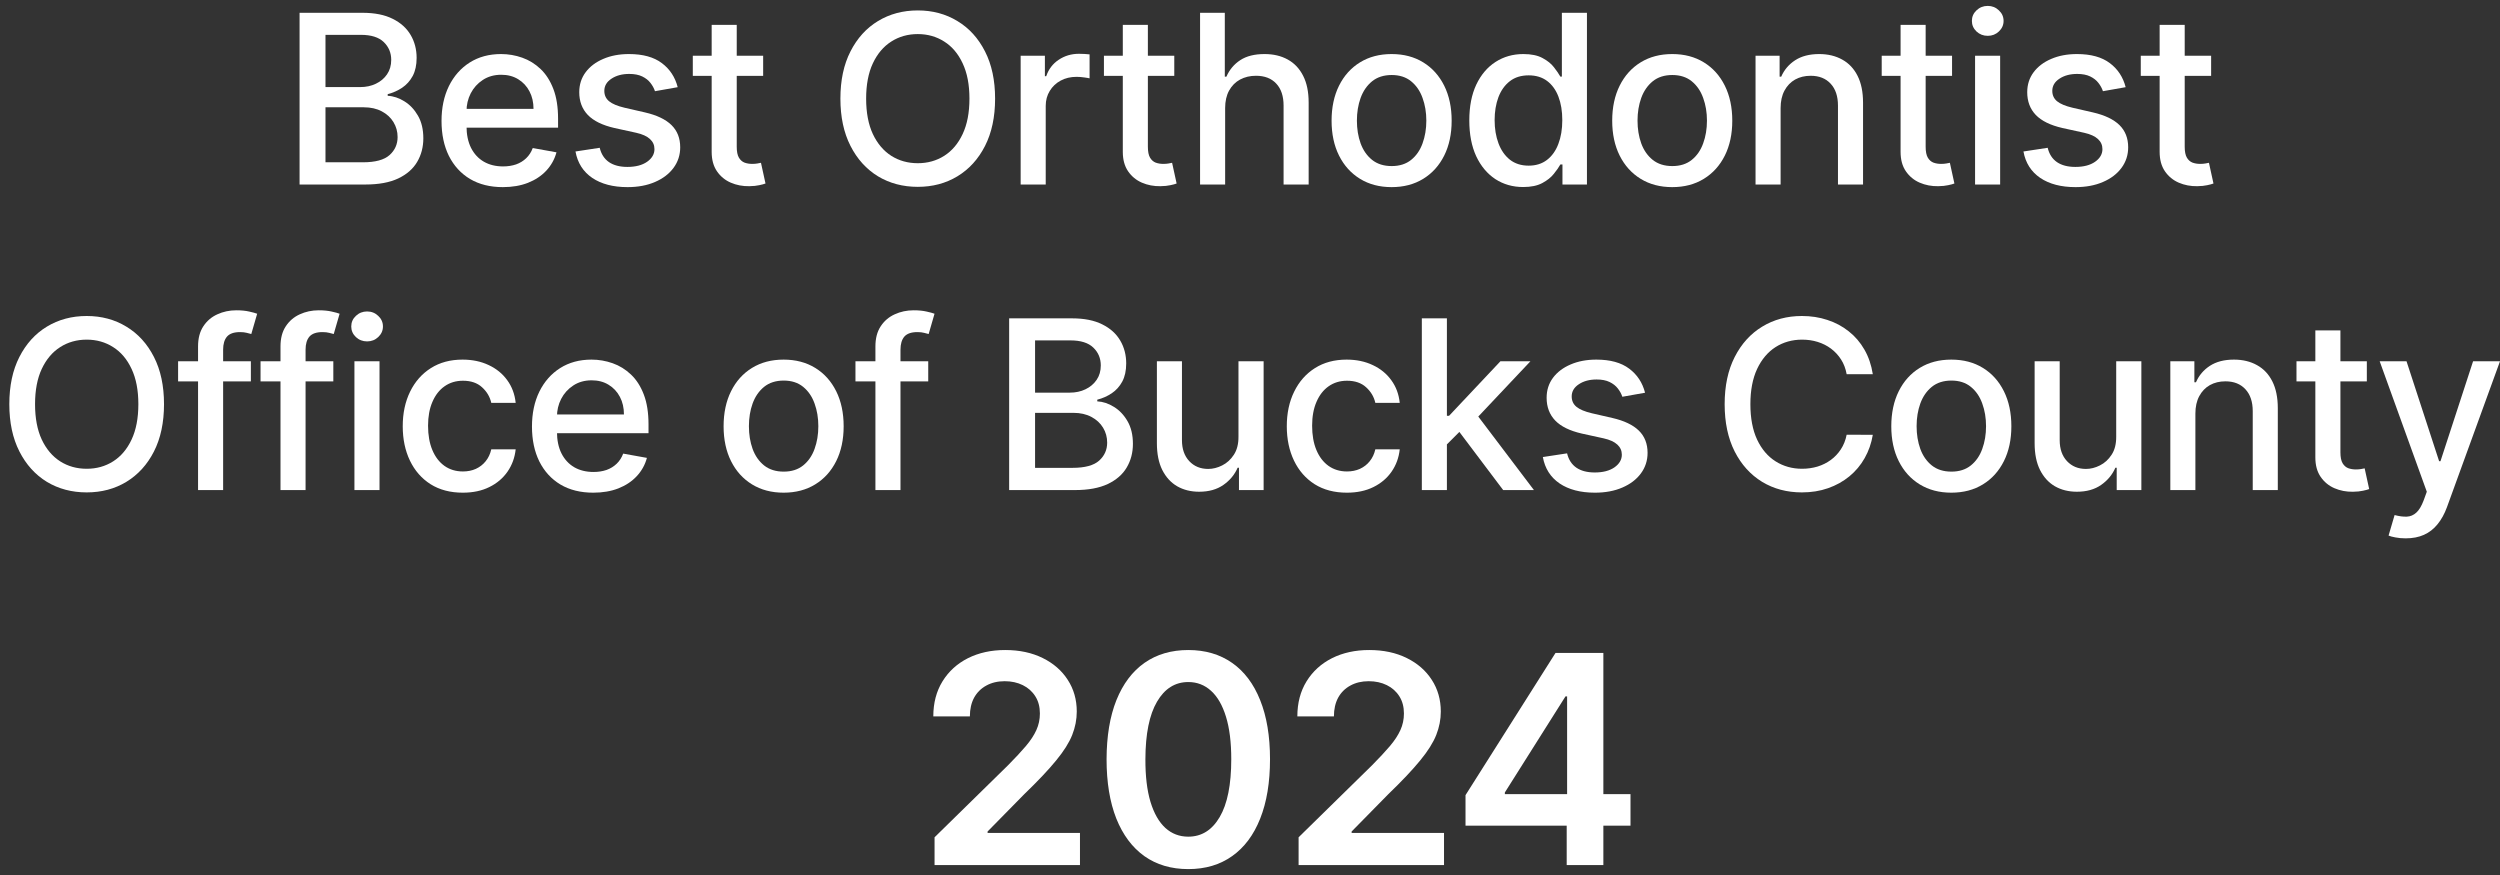 <svg width="180" height="63" viewBox="0 0 180 63" fill="none" xmlns="http://www.w3.org/2000/svg">
<rect x="0" y="0" width="180" height="63" fill="#333333" stroke="none"/>
<path d="M105.517 59.45V57.25L111.997 47.011H113.832V50.143H112.713L108.35 57.056V57.176H117.396V59.45H105.517ZM112.802 62.284V58.779L112.832 57.795V47.011H115.442V62.284H112.802Z" fill="white"/>
<path d="M93.499 62.284V60.285L98.801 55.087C99.308 54.575 99.731 54.12 100.069 53.723C100.407 53.325 100.66 52.94 100.829 52.567C100.998 52.194 101.083 51.796 101.083 51.374C101.083 50.891 100.973 50.479 100.755 50.136C100.536 49.788 100.235 49.519 99.852 49.33C99.47 49.141 99.034 49.047 98.547 49.047C98.045 49.047 97.605 49.151 97.227 49.36C96.85 49.564 96.556 49.855 96.347 50.233C96.144 50.611 96.042 51.06 96.042 51.582H93.409C93.409 50.613 93.63 49.77 94.073 49.054C94.515 48.339 95.124 47.784 95.9 47.391C96.68 46.999 97.575 46.802 98.585 46.802C99.609 46.802 100.509 46.994 101.284 47.377C102.06 47.759 102.661 48.284 103.089 48.95C103.521 49.616 103.738 50.377 103.738 51.232C103.738 51.804 103.628 52.365 103.41 52.917C103.191 53.469 102.805 54.081 102.254 54.752C101.707 55.423 100.939 56.236 99.949 57.19L97.317 59.868V59.972H103.969V62.284H93.499Z" fill="white"/>
<path d="M85.557 62.575C84.329 62.575 83.275 62.264 82.395 61.642C81.52 61.016 80.846 60.114 80.374 58.935C79.906 57.752 79.673 56.328 79.673 54.662C79.678 52.997 79.914 51.58 80.381 50.412C80.854 49.238 81.527 48.343 82.402 47.727C83.282 47.111 84.334 46.802 85.557 46.802C86.78 46.802 87.831 47.111 88.711 47.727C89.591 48.343 90.265 49.238 90.732 50.412C91.204 51.585 91.441 53.002 91.441 54.662C91.441 56.333 91.204 57.76 90.732 58.943C90.265 60.121 89.591 61.021 88.711 61.642C87.836 62.264 86.785 62.575 85.557 62.575ZM85.557 60.24C86.511 60.24 87.264 59.771 87.816 58.831C88.373 57.886 88.651 56.497 88.651 54.662C88.651 53.449 88.525 52.43 88.271 51.605C88.018 50.779 87.66 50.158 87.197 49.74C86.735 49.318 86.188 49.107 85.557 49.107C84.607 49.107 83.856 49.579 83.305 50.523C82.753 51.463 82.474 52.843 82.469 54.662C82.464 55.88 82.586 56.904 82.835 57.735C83.088 58.565 83.446 59.191 83.909 59.614C84.371 60.032 84.92 60.24 85.557 60.24Z" fill="white"/>
<path d="M67.288 62.284V60.285L72.59 55.087C73.097 54.575 73.52 54.12 73.858 53.723C74.196 53.325 74.449 52.94 74.618 52.567C74.787 52.194 74.872 51.796 74.872 51.374C74.872 50.891 74.763 50.479 74.544 50.136C74.325 49.788 74.024 49.519 73.641 49.33C73.259 49.141 72.824 49.047 72.336 49.047C71.834 49.047 71.394 49.151 71.016 49.36C70.639 49.564 70.345 49.855 70.136 50.233C69.933 50.611 69.831 51.06 69.831 51.582H67.198C67.198 50.613 67.419 49.77 67.862 49.054C68.304 48.339 68.913 47.784 69.689 47.391C70.47 46.999 71.364 46.802 72.374 46.802C73.398 46.802 74.298 46.994 75.073 47.377C75.849 47.759 76.45 48.284 76.878 48.95C77.311 49.616 77.527 50.377 77.527 51.232C77.527 51.804 77.417 52.365 77.199 52.917C76.98 53.469 76.595 54.081 76.043 54.752C75.496 55.423 74.728 56.236 73.738 57.19L71.106 59.868V59.972H77.758V62.284H67.288Z" fill="white"/>
<path d="M173.208 38.761C172.939 38.761 172.693 38.739 172.472 38.695C172.251 38.655 172.085 38.61 171.977 38.562L172.411 37.083C172.742 37.172 173.035 37.21 173.293 37.198C173.55 37.186 173.778 37.089 173.975 36.908C174.176 36.727 174.353 36.431 174.506 36.02L174.73 35.405L171.337 26.011H173.269L175.617 33.207H175.714L178.062 26.011H180L176.179 36.522C176.001 37.005 175.776 37.413 175.502 37.747C175.229 38.085 174.903 38.339 174.524 38.508C174.146 38.677 173.707 38.761 173.208 38.761Z" fill="white"/>
<path d="M170.412 26.012V27.461H165.347V26.012H170.412ZM166.705 23.791H168.51V32.562C168.51 32.912 168.562 33.176 168.667 33.353C168.772 33.526 168.906 33.645 169.071 33.709C169.241 33.77 169.424 33.8 169.621 33.8C169.766 33.8 169.893 33.79 170.001 33.77C170.11 33.749 170.194 33.733 170.255 33.721L170.581 35.212C170.476 35.253 170.327 35.293 170.134 35.333C169.941 35.377 169.699 35.402 169.41 35.406C168.935 35.414 168.492 35.329 168.081 35.152C167.671 34.975 167.339 34.701 167.085 34.331C166.832 33.961 166.705 33.496 166.705 32.937V23.791Z" fill="white"/>
<path d="M158.068 29.78V35.286H156.263V26.013H157.995V27.522H158.11C158.323 27.031 158.657 26.637 159.112 26.339C159.571 26.041 160.148 25.892 160.845 25.892C161.477 25.892 162.03 26.025 162.505 26.291C162.98 26.552 163.348 26.942 163.61 27.462C163.871 27.981 164.002 28.623 164.002 29.387V35.286H162.197V29.605C162.197 28.933 162.022 28.407 161.672 28.029C161.322 27.647 160.841 27.456 160.229 27.456C159.81 27.456 159.438 27.546 159.112 27.727C158.79 27.908 158.535 28.174 158.345 28.524C158.16 28.87 158.068 29.289 158.068 29.78Z" fill="white"/>
<path d="M152.367 31.438V26.011H154.178V35.284H152.403V33.678H152.307C152.093 34.173 151.751 34.586 151.28 34.916C150.814 35.242 150.232 35.405 149.536 35.405C148.94 35.405 148.413 35.274 147.954 35.012C147.499 34.747 147.141 34.354 146.88 33.835C146.622 33.316 146.493 32.674 146.493 31.909V26.011H148.298V31.692C148.298 32.324 148.473 32.827 148.823 33.201C149.174 33.575 149.628 33.763 150.188 33.763C150.526 33.763 150.862 33.678 151.196 33.509C151.534 33.34 151.814 33.084 152.035 32.742C152.26 32.4 152.371 31.966 152.367 31.438Z" fill="white"/>
<path d="M140.495 35.473C139.626 35.473 138.867 35.273 138.219 34.875C137.571 34.477 137.068 33.919 136.71 33.203C136.352 32.486 136.173 31.649 136.173 30.692C136.173 29.73 136.352 28.888 136.71 28.168C137.068 27.448 137.571 26.888 138.219 26.49C138.867 26.091 139.626 25.892 140.495 25.892C141.365 25.892 142.123 26.091 142.771 26.49C143.419 26.888 143.922 27.448 144.28 28.168C144.639 28.888 144.818 29.73 144.818 30.692C144.818 31.649 144.639 32.486 144.28 33.203C143.922 33.919 143.419 34.477 142.771 34.875C142.123 35.273 141.365 35.473 140.495 35.473ZM140.501 33.957C141.065 33.957 141.532 33.809 141.902 33.511C142.272 33.213 142.546 32.816 142.723 32.321C142.904 31.826 142.995 31.281 142.995 30.685C142.995 30.094 142.904 29.55 142.723 29.055C142.546 28.556 142.272 28.156 141.902 27.854C141.532 27.552 141.065 27.401 140.501 27.401C139.934 27.401 139.463 27.552 139.089 27.854C138.718 28.156 138.443 28.556 138.262 29.055C138.085 29.55 137.996 30.094 137.996 30.685C137.996 31.281 138.085 31.826 138.262 32.321C138.443 32.816 138.718 33.213 139.089 33.511C139.463 33.809 139.934 33.957 140.501 33.957Z" fill="white"/>
<path d="M134.842 26.941H132.959C132.886 26.539 132.751 26.184 132.554 25.879C132.357 25.573 132.115 25.313 131.83 25.1C131.544 24.887 131.224 24.726 130.87 24.617C130.52 24.508 130.147 24.454 129.753 24.454C129.041 24.454 128.403 24.633 127.839 24.991C127.28 25.349 126.837 25.875 126.511 26.567C126.189 27.259 126.028 28.104 126.028 29.102C126.028 30.108 126.189 30.958 126.511 31.65C126.837 32.342 127.282 32.865 127.845 33.219C128.409 33.574 129.043 33.751 129.747 33.751C130.137 33.751 130.508 33.698 130.858 33.594C131.212 33.485 131.532 33.326 131.818 33.117C132.103 32.908 132.345 32.652 132.542 32.35C132.743 32.044 132.882 31.694 132.959 31.3L134.842 31.306C134.741 31.913 134.546 32.473 134.256 32.984C133.971 33.491 133.602 33.93 133.152 34.3C132.705 34.666 132.194 34.95 131.618 35.151C131.043 35.353 130.415 35.453 129.735 35.453C128.664 35.453 127.71 35.2 126.873 34.693C126.036 34.181 125.376 33.451 124.893 32.501C124.414 31.551 124.175 30.418 124.175 29.102C124.175 27.782 124.416 26.649 124.899 25.703C125.382 24.754 126.042 24.025 126.879 23.518C127.716 23.007 128.668 22.752 129.735 22.752C130.391 22.752 131.003 22.846 131.57 23.035C132.142 23.22 132.655 23.494 133.109 23.856C133.564 24.214 133.941 24.653 134.238 25.172C134.536 25.687 134.737 26.277 134.842 26.941Z" fill="white"/>
<path d="M118.444 28.277L116.808 28.567C116.74 28.357 116.631 28.158 116.482 27.969C116.337 27.78 116.14 27.625 115.89 27.504C115.641 27.383 115.329 27.323 114.955 27.323C114.444 27.323 114.017 27.438 113.675 27.667C113.333 27.892 113.162 28.184 113.162 28.542C113.162 28.852 113.276 29.102 113.506 29.291C113.735 29.48 114.105 29.635 114.617 29.756L116.09 30.094C116.943 30.291 117.579 30.595 117.997 31.005C118.416 31.416 118.625 31.949 118.625 32.605C118.625 33.161 118.464 33.656 118.142 34.09C117.824 34.521 117.379 34.859 116.808 35.104C116.241 35.35 115.582 35.473 114.834 35.473C113.796 35.473 112.948 35.251 112.292 34.809C111.636 34.362 111.234 33.728 111.085 32.907L112.83 32.641C112.938 33.096 113.162 33.44 113.5 33.674C113.838 33.903 114.278 34.018 114.822 34.018C115.413 34.018 115.886 33.895 116.241 33.65C116.595 33.4 116.772 33.096 116.772 32.738C116.772 32.448 116.663 32.205 116.446 32.008C116.232 31.81 115.904 31.661 115.462 31.561L113.892 31.217C113.027 31.02 112.387 30.706 111.972 30.275C111.562 29.844 111.357 29.299 111.357 28.639C111.357 28.091 111.51 27.613 111.815 27.202C112.121 26.792 112.544 26.472 113.083 26.242C113.622 26.009 114.24 25.892 114.937 25.892C115.939 25.892 116.727 26.109 117.303 26.544C117.879 26.975 118.259 27.552 118.444 28.277Z" fill="white"/>
<path d="M104.032 32.14L104.02 29.936H104.334L108.029 26.012H110.19L105.976 30.48H105.692L104.032 32.14ZM102.372 35.285V22.921H104.177V35.285H102.372ZM108.228 35.285L104.908 30.878L106.151 29.616L110.443 35.285H108.228Z" fill="white"/>
<path d="M96.972 35.473C96.074 35.473 95.302 35.27 94.654 34.863C94.01 34.453 93.515 33.887 93.169 33.167C92.823 32.446 92.649 31.621 92.649 30.692C92.649 29.75 92.826 28.919 93.181 28.198C93.535 27.474 94.034 26.908 94.678 26.502C95.322 26.095 96.08 25.892 96.954 25.892C97.658 25.892 98.286 26.023 98.837 26.285C99.389 26.542 99.833 26.904 100.171 27.371C100.514 27.838 100.717 28.383 100.781 29.007H99.024C98.928 28.573 98.707 28.198 98.36 27.884C98.018 27.57 97.559 27.413 96.984 27.413C96.481 27.413 96.04 27.546 95.662 27.812C95.288 28.073 94.996 28.448 94.787 28.935C94.577 29.418 94.473 29.989 94.473 30.649C94.473 31.325 94.575 31.909 94.78 32.4C94.986 32.891 95.275 33.271 95.65 33.541C96.028 33.81 96.473 33.945 96.984 33.945C97.326 33.945 97.636 33.883 97.914 33.758C98.195 33.629 98.431 33.446 98.62 33.209C98.813 32.971 98.948 32.686 99.024 32.352H100.781C100.717 32.951 100.522 33.486 100.196 33.957C99.87 34.428 99.433 34.799 98.886 35.068C98.342 35.338 97.704 35.473 96.972 35.473Z" fill="white"/>
<path d="M89.17 31.438V26.011H90.981V35.284H89.206V33.678H89.109C88.896 34.173 88.554 34.586 88.083 34.916C87.616 35.242 87.035 35.405 86.338 35.405C85.743 35.405 85.216 35.274 84.757 35.012C84.302 34.747 83.944 34.354 83.682 33.835C83.425 33.316 83.296 32.674 83.296 31.909V26.011H85.101V31.692C85.101 32.324 85.276 32.827 85.626 33.201C85.976 33.575 86.431 33.763 86.99 33.763C87.329 33.763 87.665 33.678 87.999 33.509C88.337 33.34 88.616 33.084 88.838 32.742C89.063 32.4 89.174 31.966 89.17 31.438Z" fill="white"/>
<path d="M72.659 35.285V22.921H77.187C78.064 22.921 78.791 23.066 79.366 23.356C79.942 23.642 80.372 24.03 80.658 24.521C80.944 25.008 81.087 25.558 81.087 26.169C81.087 26.684 80.992 27.119 80.803 27.473C80.614 27.823 80.36 28.105 80.042 28.318C79.728 28.528 79.382 28.681 79.004 28.777V28.898C79.415 28.918 79.815 29.051 80.205 29.296C80.6 29.538 80.926 29.882 81.183 30.329C81.441 30.775 81.57 31.319 81.57 31.959C81.57 32.59 81.421 33.158 81.123 33.661C80.829 34.16 80.374 34.557 79.759 34.85C79.143 35.14 78.356 35.285 77.398 35.285H72.659ZM74.525 33.685H77.217C78.111 33.685 78.751 33.512 79.137 33.166C79.523 32.82 79.716 32.387 79.716 31.868C79.716 31.478 79.618 31.119 79.421 30.794C79.223 30.468 78.942 30.208 78.575 30.015C78.213 29.822 77.782 29.725 77.284 29.725H74.525V33.685ZM74.525 28.27H77.024C77.442 28.27 77.819 28.19 78.153 28.029C78.491 27.868 78.758 27.642 78.956 27.352C79.157 27.059 79.257 26.713 79.257 26.314C79.257 25.803 79.079 25.374 78.72 25.028C78.362 24.682 77.813 24.509 77.072 24.509H74.525V28.27Z" fill="white"/>
<path d="M66.833 26.012V27.461H61.593V26.012H66.833ZM63.03 35.285V24.937C63.03 24.358 63.156 23.877 63.41 23.494C63.663 23.108 63.999 22.82 64.418 22.631C64.837 22.438 65.291 22.341 65.782 22.341C66.145 22.341 66.454 22.372 66.712 22.432C66.97 22.488 67.161 22.541 67.286 22.589L66.863 24.05C66.778 24.026 66.67 23.997 66.537 23.965C66.404 23.929 66.243 23.911 66.054 23.911C65.615 23.911 65.302 24.02 65.112 24.237C64.927 24.454 64.835 24.768 64.835 25.179V35.285H63.03Z" fill="white"/>
<path d="M56.421 35.473C55.552 35.473 54.793 35.273 54.145 34.875C53.497 34.477 52.994 33.919 52.636 33.203C52.278 32.486 52.099 31.649 52.099 30.692C52.099 29.73 52.278 28.888 52.636 28.168C52.994 27.448 53.497 26.888 54.145 26.49C54.793 26.091 55.552 25.892 56.421 25.892C57.29 25.892 58.049 26.091 58.697 26.49C59.345 26.888 59.848 27.448 60.206 28.168C60.564 28.888 60.743 29.73 60.743 30.692C60.743 31.649 60.564 32.486 60.206 33.203C59.848 33.919 59.345 34.477 58.697 34.875C58.049 35.273 57.29 35.473 56.421 35.473ZM56.427 33.957C56.991 33.957 57.457 33.809 57.828 33.511C58.198 33.213 58.472 32.816 58.649 32.321C58.83 31.826 58.92 31.281 58.92 30.685C58.92 30.094 58.83 29.55 58.649 29.055C58.472 28.556 58.198 28.156 57.828 27.854C57.457 27.552 56.991 27.401 56.427 27.401C55.86 27.401 55.389 27.552 55.014 27.854C54.644 28.156 54.368 28.556 54.187 29.055C54.01 29.55 53.922 30.094 53.922 30.685C53.922 31.281 54.01 31.826 54.187 32.321C54.368 32.816 54.644 33.213 55.014 33.511C55.389 33.809 55.86 33.957 56.427 33.957Z" fill="white"/>
<path d="M42.715 35.473C41.801 35.473 41.014 35.278 40.354 34.887C39.698 34.493 39.191 33.939 38.833 33.227C38.479 32.511 38.302 31.671 38.302 30.71C38.302 29.76 38.479 28.923 38.833 28.198C39.191 27.474 39.69 26.908 40.33 26.502C40.974 26.095 41.727 25.892 42.588 25.892C43.111 25.892 43.618 25.979 44.109 26.152C44.6 26.325 45.041 26.596 45.431 26.967C45.822 27.337 46.13 27.818 46.355 28.41C46.58 28.997 46.693 29.712 46.693 30.553V31.192H39.322V29.84H44.924C44.924 29.365 44.828 28.945 44.635 28.578C44.441 28.208 44.17 27.916 43.819 27.703C43.473 27.49 43.067 27.383 42.6 27.383C42.093 27.383 41.65 27.508 41.272 27.758C40.898 28.003 40.608 28.325 40.403 28.723C40.201 29.118 40.101 29.546 40.101 30.009V31.066C40.101 31.686 40.209 32.213 40.427 32.647C40.648 33.082 40.956 33.414 41.35 33.644C41.745 33.869 42.206 33.982 42.733 33.982C43.075 33.982 43.387 33.933 43.669 33.837C43.95 33.736 44.194 33.587 44.399 33.39C44.604 33.193 44.761 32.949 44.87 32.66L46.578 32.967C46.442 33.471 46.196 33.911 45.842 34.289C45.492 34.664 45.051 34.956 44.52 35.165C43.993 35.37 43.391 35.473 42.715 35.473Z" fill="white"/>
<path d="M33.319 35.473C32.422 35.473 31.649 35.27 31.001 34.863C30.357 34.453 29.862 33.887 29.516 33.167C29.17 32.446 28.997 31.621 28.997 30.692C28.997 29.75 29.174 28.919 29.528 28.198C29.883 27.474 30.381 26.908 31.026 26.502C31.669 26.095 32.428 25.892 33.301 25.892C34.006 25.892 34.634 26.023 35.185 26.285C35.736 26.542 36.181 26.904 36.519 27.371C36.861 27.838 37.064 28.383 37.129 29.007H35.372C35.276 28.573 35.054 28.198 34.708 27.884C34.366 27.57 33.907 27.413 33.332 27.413C32.828 27.413 32.388 27.546 32.01 27.812C31.635 28.073 31.343 28.448 31.134 28.935C30.925 29.418 30.82 29.989 30.82 30.649C30.82 31.325 30.923 31.909 31.128 32.4C31.333 32.891 31.623 33.271 31.997 33.541C32.376 33.81 32.821 33.945 33.332 33.945C33.674 33.945 33.984 33.883 34.261 33.758C34.543 33.629 34.778 33.446 34.968 33.209C35.161 32.971 35.296 32.686 35.372 32.352H37.129C37.064 32.951 36.869 33.486 36.543 33.957C36.217 34.428 35.781 34.799 35.233 35.068C34.69 35.338 34.052 35.473 33.319 35.473Z" fill="white"/>
<path d="M25.519 35.284V26.011H27.325V35.284H25.519ZM26.431 24.581C26.117 24.581 25.847 24.476 25.622 24.267C25.401 24.053 25.29 23.8 25.29 23.506C25.29 23.208 25.401 22.954 25.622 22.745C25.847 22.532 26.117 22.425 26.431 22.425C26.745 22.425 27.013 22.532 27.234 22.745C27.459 22.954 27.572 23.208 27.572 23.506C27.572 23.8 27.459 24.053 27.234 24.267C27.013 24.476 26.745 24.581 26.431 24.581Z" fill="white"/>
<path d="M23.999 26.012V27.461H18.759V26.012H23.999ZM20.196 35.285V24.937C20.196 24.358 20.322 23.877 20.576 23.494C20.829 23.108 21.166 22.82 21.584 22.631C22.003 22.438 22.457 22.341 22.948 22.341C23.311 22.341 23.62 22.372 23.878 22.432C24.136 22.488 24.327 22.541 24.452 22.589L24.029 24.05C23.945 24.026 23.836 23.997 23.703 23.965C23.57 23.929 23.409 23.911 23.22 23.911C22.781 23.911 22.468 24.02 22.278 24.237C22.093 24.454 22.001 24.768 22.001 25.179V35.285H20.196Z" fill="white"/>
<path d="M18.063 26.012V27.461H12.823V26.012H18.063ZM14.26 35.285V24.937C14.26 24.358 14.387 23.877 14.64 23.494C14.894 23.108 15.23 22.82 15.649 22.631C16.067 22.438 16.522 22.341 17.013 22.341C17.375 22.341 17.685 22.372 17.943 22.432C18.2 22.488 18.391 22.541 18.516 22.589L18.093 24.05C18.009 24.026 17.9 23.997 17.767 23.965C17.635 23.929 17.474 23.911 17.285 23.911C16.846 23.911 16.532 24.02 16.343 24.237C16.158 24.454 16.065 24.768 16.065 25.179V35.285H14.26Z" fill="white"/>
<path d="M11.809 29.102C11.809 30.422 11.568 31.557 11.085 32.507C10.602 33.453 9.94 34.181 9.098 34.693C8.261 35.2 7.31 35.453 6.243 35.453C5.172 35.453 4.217 35.2 3.375 34.693C2.538 34.181 1.878 33.451 1.395 32.501C0.912 31.551 0.671 30.418 0.671 29.102C0.671 27.782 0.912 26.649 1.395 25.703C1.878 24.754 2.538 24.025 3.375 23.518C4.217 23.007 5.172 22.752 6.243 22.752C7.31 22.752 8.261 23.007 9.098 23.518C9.94 24.025 10.602 24.754 11.085 25.703C11.568 26.649 11.809 27.782 11.809 29.102ZM9.962 29.102C9.962 28.096 9.799 27.249 9.473 26.561C9.151 25.869 8.708 25.345 8.145 24.991C7.585 24.633 6.951 24.454 6.243 24.454C5.531 24.454 4.895 24.633 4.335 24.991C3.776 25.345 3.333 25.869 3.007 26.561C2.685 27.249 2.524 28.096 2.524 29.102C2.524 30.108 2.685 30.958 3.007 31.65C3.333 32.338 3.776 32.861 4.335 33.219C4.895 33.574 5.531 33.751 6.243 33.751C6.951 33.751 7.585 33.574 8.145 33.219C8.708 32.861 9.151 32.338 9.473 31.65C9.799 30.958 9.962 30.108 9.962 29.102Z" fill="white"/>
<path d="M159.201 4.012V5.461H154.136V4.012H159.201ZM155.494 1.791H157.299V10.562C157.299 10.912 157.351 11.176 157.456 11.353C157.561 11.526 157.696 11.645 157.861 11.709C158.03 11.77 158.213 11.8 158.41 11.8C158.555 11.8 158.682 11.79 158.79 11.77C158.899 11.749 158.983 11.733 159.044 11.721L159.37 13.212C159.265 13.253 159.116 13.293 158.923 13.333C158.73 13.377 158.488 13.402 158.199 13.406C157.724 13.414 157.281 13.329 156.87 13.152C156.46 12.975 156.128 12.701 155.874 12.331C155.621 11.961 155.494 11.496 155.494 10.937V1.791Z" fill="white"/>
<path d="M153.047 6.277L151.411 6.566C151.343 6.357 151.234 6.158 151.085 5.969C150.941 5.78 150.743 5.625 150.494 5.504C150.244 5.383 149.932 5.323 149.558 5.323C149.047 5.323 148.62 5.438 148.278 5.667C147.936 5.892 147.765 6.184 147.765 6.542C147.765 6.852 147.88 7.102 148.109 7.291C148.339 7.48 148.709 7.635 149.22 7.756L150.693 8.094C151.546 8.291 152.182 8.595 152.601 9.005C153.019 9.416 153.229 9.949 153.229 10.605C153.229 11.161 153.068 11.656 152.746 12.09C152.428 12.521 151.983 12.859 151.411 13.104C150.844 13.35 150.186 13.473 149.437 13.473C148.399 13.473 147.552 13.251 146.896 12.809C146.24 12.362 145.837 11.728 145.688 10.907L147.433 10.641C147.542 11.096 147.765 11.44 148.103 11.674C148.441 11.903 148.882 12.018 149.425 12.018C150.017 12.018 150.49 11.895 150.844 11.649C151.198 11.4 151.375 11.096 151.375 10.738C151.375 10.448 151.267 10.205 151.049 10.008C150.836 9.81 150.508 9.661 150.065 9.561L148.496 9.217C147.63 9.019 146.99 8.706 146.576 8.275C146.165 7.844 145.96 7.299 145.96 6.639C145.96 6.092 146.113 5.613 146.419 5.202C146.725 4.792 147.147 4.472 147.687 4.242C148.226 4.009 148.844 3.892 149.54 3.892C150.542 3.892 151.331 4.109 151.907 4.544C152.482 4.975 152.862 5.552 153.047 6.277Z" fill="white"/>
<path d="M142.205 13.284V4.011H144.01V13.284H142.205ZM143.117 2.58C142.803 2.58 142.533 2.476 142.308 2.267C142.086 2.053 141.976 1.8 141.976 1.506C141.976 1.208 142.086 0.955 142.308 0.745C142.533 0.532 142.803 0.425 143.117 0.425C143.43 0.425 143.698 0.532 143.919 0.745C144.145 0.955 144.258 1.208 144.258 1.506C144.258 1.8 144.145 2.053 143.919 2.267C143.698 2.476 143.43 2.58 143.117 2.58Z" fill="white"/>
<path d="M140.548 4.012V5.461H135.483V4.012H140.548ZM136.842 1.791H138.647V10.562C138.647 10.912 138.699 11.176 138.804 11.353C138.908 11.526 139.043 11.645 139.208 11.709C139.377 11.77 139.56 11.8 139.758 11.8C139.902 11.8 140.029 11.79 140.138 11.77C140.247 11.749 140.331 11.733 140.391 11.721L140.717 13.212C140.613 13.253 140.464 13.293 140.271 13.333C140.078 13.377 139.836 13.402 139.546 13.406C139.071 13.414 138.629 13.329 138.218 13.152C137.808 12.975 137.476 12.701 137.222 12.331C136.968 11.961 136.842 11.496 136.842 10.937V1.791Z" fill="white"/>
<path d="M128.204 7.78V13.286H126.399V4.013H128.132V5.522H128.247C128.46 5.031 128.794 4.637 129.249 4.339C129.708 4.041 130.285 3.892 130.981 3.892C131.613 3.892 132.167 4.025 132.642 4.291C133.117 4.552 133.485 4.943 133.746 5.462C134.008 5.981 134.139 6.623 134.139 7.387V13.286H132.334V7.605C132.334 6.933 132.159 6.407 131.809 6.029C131.458 5.647 130.977 5.456 130.366 5.456C129.947 5.456 129.575 5.546 129.249 5.727C128.927 5.908 128.671 6.174 128.482 6.524C128.297 6.87 128.204 7.289 128.204 7.78Z" fill="white"/>
<path d="M120.402 13.473C119.532 13.473 118.774 13.274 118.126 12.875C117.478 12.477 116.975 11.919 116.616 11.203C116.258 10.486 116.079 9.649 116.079 8.691C116.079 7.73 116.258 6.888 116.616 6.168C116.975 5.448 117.478 4.888 118.126 4.49C118.774 4.091 119.532 3.892 120.402 3.892C121.271 3.892 122.03 4.091 122.677 4.49C123.325 4.888 123.829 5.448 124.187 6.168C124.545 6.888 124.724 7.73 124.724 8.691C124.724 9.649 124.545 10.486 124.187 11.203C123.829 11.919 123.325 12.477 122.677 12.875C122.03 13.274 121.271 13.473 120.402 13.473ZM120.408 11.957C120.971 11.957 121.438 11.809 121.808 11.511C122.178 11.213 122.452 10.816 122.629 10.321C122.81 9.826 122.901 9.281 122.901 8.685C122.901 8.094 122.81 7.55 122.629 7.055C122.452 6.556 122.178 6.156 121.808 5.854C121.438 5.552 120.971 5.401 120.408 5.401C119.84 5.401 119.369 5.552 118.995 5.854C118.625 6.156 118.349 6.556 118.168 7.055C117.991 7.55 117.902 8.094 117.902 8.685C117.902 9.281 117.991 9.826 118.168 10.321C118.349 10.816 118.625 11.213 118.995 11.511C119.369 11.809 119.84 11.957 120.408 11.957Z" fill="white"/>
<path d="M109.666 13.466C108.917 13.466 108.249 13.275 107.661 12.893C107.078 12.506 106.619 11.957 106.285 11.245C105.955 10.528 105.79 9.669 105.79 8.667C105.79 7.665 105.957 6.807 106.291 6.095C106.629 5.383 107.092 4.837 107.68 4.459C108.267 4.081 108.933 3.892 109.678 3.892C110.253 3.892 110.716 3.988 111.066 4.181C111.42 4.37 111.694 4.592 111.887 4.845C112.085 5.099 112.237 5.322 112.346 5.515H112.455V0.921H114.26V13.285H112.497V11.842H112.346C112.237 12.039 112.081 12.265 111.875 12.518C111.674 12.772 111.396 12.993 111.042 13.182C110.688 13.372 110.229 13.466 109.666 13.466ZM110.064 11.927C110.583 11.927 111.022 11.79 111.38 11.516C111.742 11.239 112.016 10.854 112.201 10.363C112.39 9.872 112.485 9.301 112.485 8.649C112.485 8.005 112.392 7.441 112.207 6.958C112.022 6.475 111.751 6.099 111.392 5.829C111.034 5.56 110.591 5.425 110.064 5.425C109.521 5.425 109.068 5.566 108.706 5.848C108.344 6.129 108.07 6.514 107.885 7.001C107.704 7.488 107.613 8.037 107.613 8.649C107.613 9.268 107.706 9.826 107.891 10.321C108.076 10.816 108.35 11.208 108.712 11.498C109.078 11.784 109.529 11.927 110.064 11.927Z" fill="white"/>
<path d="M100.196 13.473C99.327 13.473 98.569 13.274 97.921 12.875C97.273 12.477 96.769 11.919 96.411 11.203C96.053 10.486 95.874 9.649 95.874 8.691C95.874 7.73 96.053 6.888 96.411 6.168C96.769 5.448 97.273 4.888 97.921 4.49C98.569 4.091 99.327 3.892 100.196 3.892C101.066 3.892 101.824 4.091 102.472 4.49C103.12 4.888 103.623 5.448 103.982 6.168C104.34 6.888 104.519 7.73 104.519 8.691C104.519 9.649 104.34 10.486 103.982 11.203C103.623 11.919 103.12 12.477 102.472 12.875C101.824 13.274 101.066 13.473 100.196 13.473ZM100.203 11.957C100.766 11.957 101.233 11.809 101.603 11.511C101.973 11.213 102.247 10.816 102.424 10.321C102.605 9.826 102.696 9.281 102.696 8.685C102.696 8.094 102.605 7.55 102.424 7.055C102.247 6.556 101.973 6.156 101.603 5.854C101.233 5.552 100.766 5.401 100.203 5.401C99.635 5.401 99.164 5.552 98.79 5.854C98.42 6.156 98.144 6.556 97.963 7.055C97.786 7.55 97.697 8.094 97.697 8.685C97.697 9.281 97.786 9.826 97.963 10.321C98.144 10.816 98.42 11.213 98.79 11.511C99.164 11.809 99.635 11.957 100.203 11.957Z" fill="white"/>
<path d="M88.21 7.779V13.285H86.405V0.921H88.186V5.522H88.301C88.518 5.022 88.85 4.626 89.297 4.332C89.744 4.038 90.327 3.892 91.048 3.892C91.684 3.892 92.239 4.022 92.714 4.284C93.193 4.546 93.563 4.936 93.825 5.455C94.09 5.97 94.223 6.614 94.223 7.387V13.285H92.418V7.604C92.418 6.924 92.243 6.397 91.893 6.023C91.543 5.644 91.056 5.455 90.432 5.455C90.005 5.455 89.623 5.546 89.285 5.727C88.951 5.908 88.687 6.174 88.494 6.524C88.305 6.87 88.21 7.288 88.21 7.779Z" fill="white"/>
<path d="M84.548 4.012V5.461H79.483V4.012H84.548ZM80.842 1.791H82.647V10.562C82.647 10.912 82.699 11.176 82.804 11.353C82.908 11.526 83.043 11.645 83.208 11.709C83.377 11.77 83.56 11.8 83.757 11.8C83.902 11.8 84.029 11.79 84.138 11.77C84.246 11.749 84.331 11.733 84.391 11.721L84.717 13.212C84.613 13.253 84.464 13.293 84.271 13.333C84.078 13.377 83.836 13.402 83.546 13.406C83.071 13.414 82.629 13.329 82.218 13.152C81.808 12.975 81.476 12.701 81.222 12.331C80.969 11.961 80.842 11.496 80.842 10.937V1.791Z" fill="white"/>
<path d="M73.487 13.284V4.011H75.232V5.484H75.329C75.498 4.985 75.795 4.593 76.222 4.307C76.653 4.017 77.14 3.873 77.683 3.873C77.796 3.873 77.928 3.877 78.081 3.885C78.238 3.893 78.361 3.903 78.45 3.915V5.641C78.377 5.621 78.248 5.599 78.063 5.575C77.878 5.547 77.693 5.533 77.508 5.533C77.081 5.533 76.701 5.623 76.367 5.804C76.037 5.981 75.775 6.229 75.582 6.547C75.389 6.861 75.292 7.219 75.292 7.621V13.284H73.487Z" fill="white"/>
<path d="M71.647 7.102C71.647 8.422 71.405 9.557 70.922 10.507C70.439 11.453 69.778 12.181 68.936 12.693C68.099 13.2 67.147 13.453 66.081 13.453C65.01 13.453 64.055 13.2 63.213 12.693C62.376 12.181 61.716 11.451 61.233 10.501C60.75 9.551 60.509 8.418 60.509 7.102C60.509 5.782 60.75 4.649 61.233 3.704C61.716 2.754 62.376 2.025 63.213 1.518C64.055 1.007 65.01 0.751 66.081 0.751C67.147 0.751 68.099 1.007 68.936 1.518C69.778 2.025 70.439 2.754 70.922 3.704C71.405 4.649 71.647 5.782 71.647 7.102ZM69.8 7.102C69.8 6.096 69.637 5.249 69.311 4.561C68.989 3.869 68.546 3.345 67.983 2.991C67.423 2.633 66.789 2.454 66.081 2.454C65.368 2.454 64.733 2.633 64.173 2.991C63.614 3.345 63.171 3.869 62.845 4.561C62.523 5.249 62.362 6.096 62.362 7.102C62.362 8.108 62.523 8.958 62.845 9.65C63.171 10.338 63.614 10.861 64.173 11.22C64.733 11.574 65.368 11.751 66.081 11.751C66.789 11.751 67.423 11.574 67.983 11.22C68.546 10.861 68.989 10.338 69.311 9.65C69.637 8.958 69.8 8.108 69.8 7.102Z" fill="white"/>
<path d="M54.947 4.012V5.461H49.882V4.012H54.947ZM51.24 1.791H53.045V10.562C53.045 10.912 53.097 11.176 53.202 11.353C53.307 11.526 53.442 11.645 53.607 11.709C53.776 11.77 53.959 11.8 54.156 11.8C54.301 11.8 54.428 11.79 54.536 11.77C54.645 11.749 54.73 11.733 54.79 11.721L55.116 13.212C55.011 13.253 54.862 13.293 54.669 13.333C54.476 13.377 54.234 13.402 53.945 13.406C53.47 13.414 53.027 13.329 52.617 13.152C52.206 12.975 51.874 12.701 51.62 12.331C51.367 11.961 51.24 11.496 51.24 10.937V1.791Z" fill="white"/>
<path d="M48.794 6.277L47.158 6.566C47.089 6.357 46.98 6.158 46.832 5.969C46.687 5.78 46.489 5.625 46.24 5.504C45.99 5.383 45.678 5.323 45.304 5.323C44.793 5.323 44.367 5.438 44.024 5.667C43.682 5.892 43.511 6.184 43.511 6.542C43.511 6.852 43.626 7.102 43.855 7.291C44.085 7.48 44.455 7.635 44.966 7.756L46.439 8.094C47.292 8.291 47.928 8.595 48.347 9.005C48.765 9.416 48.975 9.949 48.975 10.605C48.975 11.161 48.814 11.656 48.492 12.09C48.174 12.521 47.729 12.859 47.158 13.104C46.59 13.35 45.932 13.473 45.184 13.473C44.145 13.473 43.298 13.251 42.642 12.809C41.986 12.362 41.584 11.728 41.435 10.907L43.179 10.641C43.288 11.096 43.511 11.44 43.849 11.674C44.187 11.903 44.628 12.018 45.171 12.018C45.763 12.018 46.236 11.895 46.59 11.649C46.944 11.4 47.121 11.096 47.121 10.738C47.121 10.448 47.013 10.205 46.795 10.008C46.582 9.81 46.254 9.661 45.811 9.561L44.242 9.217C43.376 9.019 42.736 8.706 42.322 8.275C41.911 7.844 41.706 7.299 41.706 6.639C41.706 6.092 41.859 5.613 42.165 5.202C42.471 4.792 42.894 4.472 43.433 4.242C43.972 4.009 44.59 3.892 45.286 3.892C46.288 3.892 47.077 4.109 47.653 4.544C48.228 4.975 48.608 5.552 48.794 6.277Z" fill="white"/>
<path d="M36.203 13.473C35.289 13.473 34.503 13.277 33.843 12.887C33.187 12.493 32.679 11.939 32.321 11.227C31.967 10.511 31.79 9.671 31.79 8.71C31.79 7.76 31.967 6.923 32.321 6.198C32.679 5.474 33.178 4.908 33.818 4.502C34.462 4.095 35.215 3.892 36.076 3.892C36.599 3.892 37.107 3.979 37.598 4.152C38.089 4.325 38.529 4.596 38.92 4.967C39.31 5.337 39.618 5.818 39.843 6.409C40.069 6.997 40.181 7.711 40.181 8.553V9.193H32.81V7.84H38.413C38.413 7.365 38.316 6.945 38.123 6.579C37.93 6.208 37.658 5.916 37.308 5.703C36.962 5.49 36.555 5.383 36.088 5.383C35.581 5.383 35.139 5.508 34.76 5.758C34.386 6.003 34.096 6.325 33.891 6.723C33.69 7.118 33.589 7.546 33.589 8.009V9.066C33.589 9.686 33.698 10.213 33.915 10.647C34.136 11.082 34.444 11.414 34.839 11.643C35.233 11.869 35.694 11.982 36.221 11.982C36.563 11.982 36.875 11.933 37.157 11.837C37.439 11.736 37.682 11.587 37.887 11.39C38.093 11.193 38.25 10.949 38.358 10.659L40.067 10.967C39.93 11.47 39.684 11.911 39.33 12.29C38.98 12.664 38.539 12.956 38.008 13.165C37.481 13.37 36.879 13.473 36.203 13.473Z" fill="white"/>
<path d="M21.569 13.285V0.921H26.097C26.974 0.921 27.701 1.066 28.276 1.356C28.852 1.642 29.282 2.03 29.568 2.521C29.854 3.008 29.997 3.558 29.997 4.169C29.997 4.684 29.902 5.119 29.713 5.473C29.524 5.823 29.27 6.105 28.953 6.318C28.639 6.528 28.293 6.681 27.914 6.777V6.898C28.325 6.918 28.725 7.051 29.116 7.296C29.51 7.538 29.836 7.882 30.093 8.329C30.351 8.775 30.48 9.319 30.48 9.959C30.48 10.591 30.331 11.158 30.033 11.661C29.739 12.16 29.285 12.557 28.669 12.85C28.053 13.14 27.266 13.285 26.308 13.285H21.569ZM23.435 11.685H26.127C27.021 11.685 27.661 11.512 28.047 11.166C28.433 10.82 28.627 10.387 28.627 9.868C28.627 9.478 28.528 9.12 28.331 8.794C28.134 8.468 27.852 8.208 27.485 8.015C27.123 7.822 26.693 7.725 26.194 7.725H23.435V11.685ZM23.435 6.27H25.934C26.353 6.27 26.729 6.19 27.063 6.029C27.401 5.868 27.669 5.642 27.866 5.353C28.067 5.059 28.168 4.713 28.168 4.314C28.168 3.803 27.989 3.374 27.63 3.028C27.272 2.682 26.723 2.509 25.982 2.509H23.435V6.27Z" fill="white"/>
</svg>

